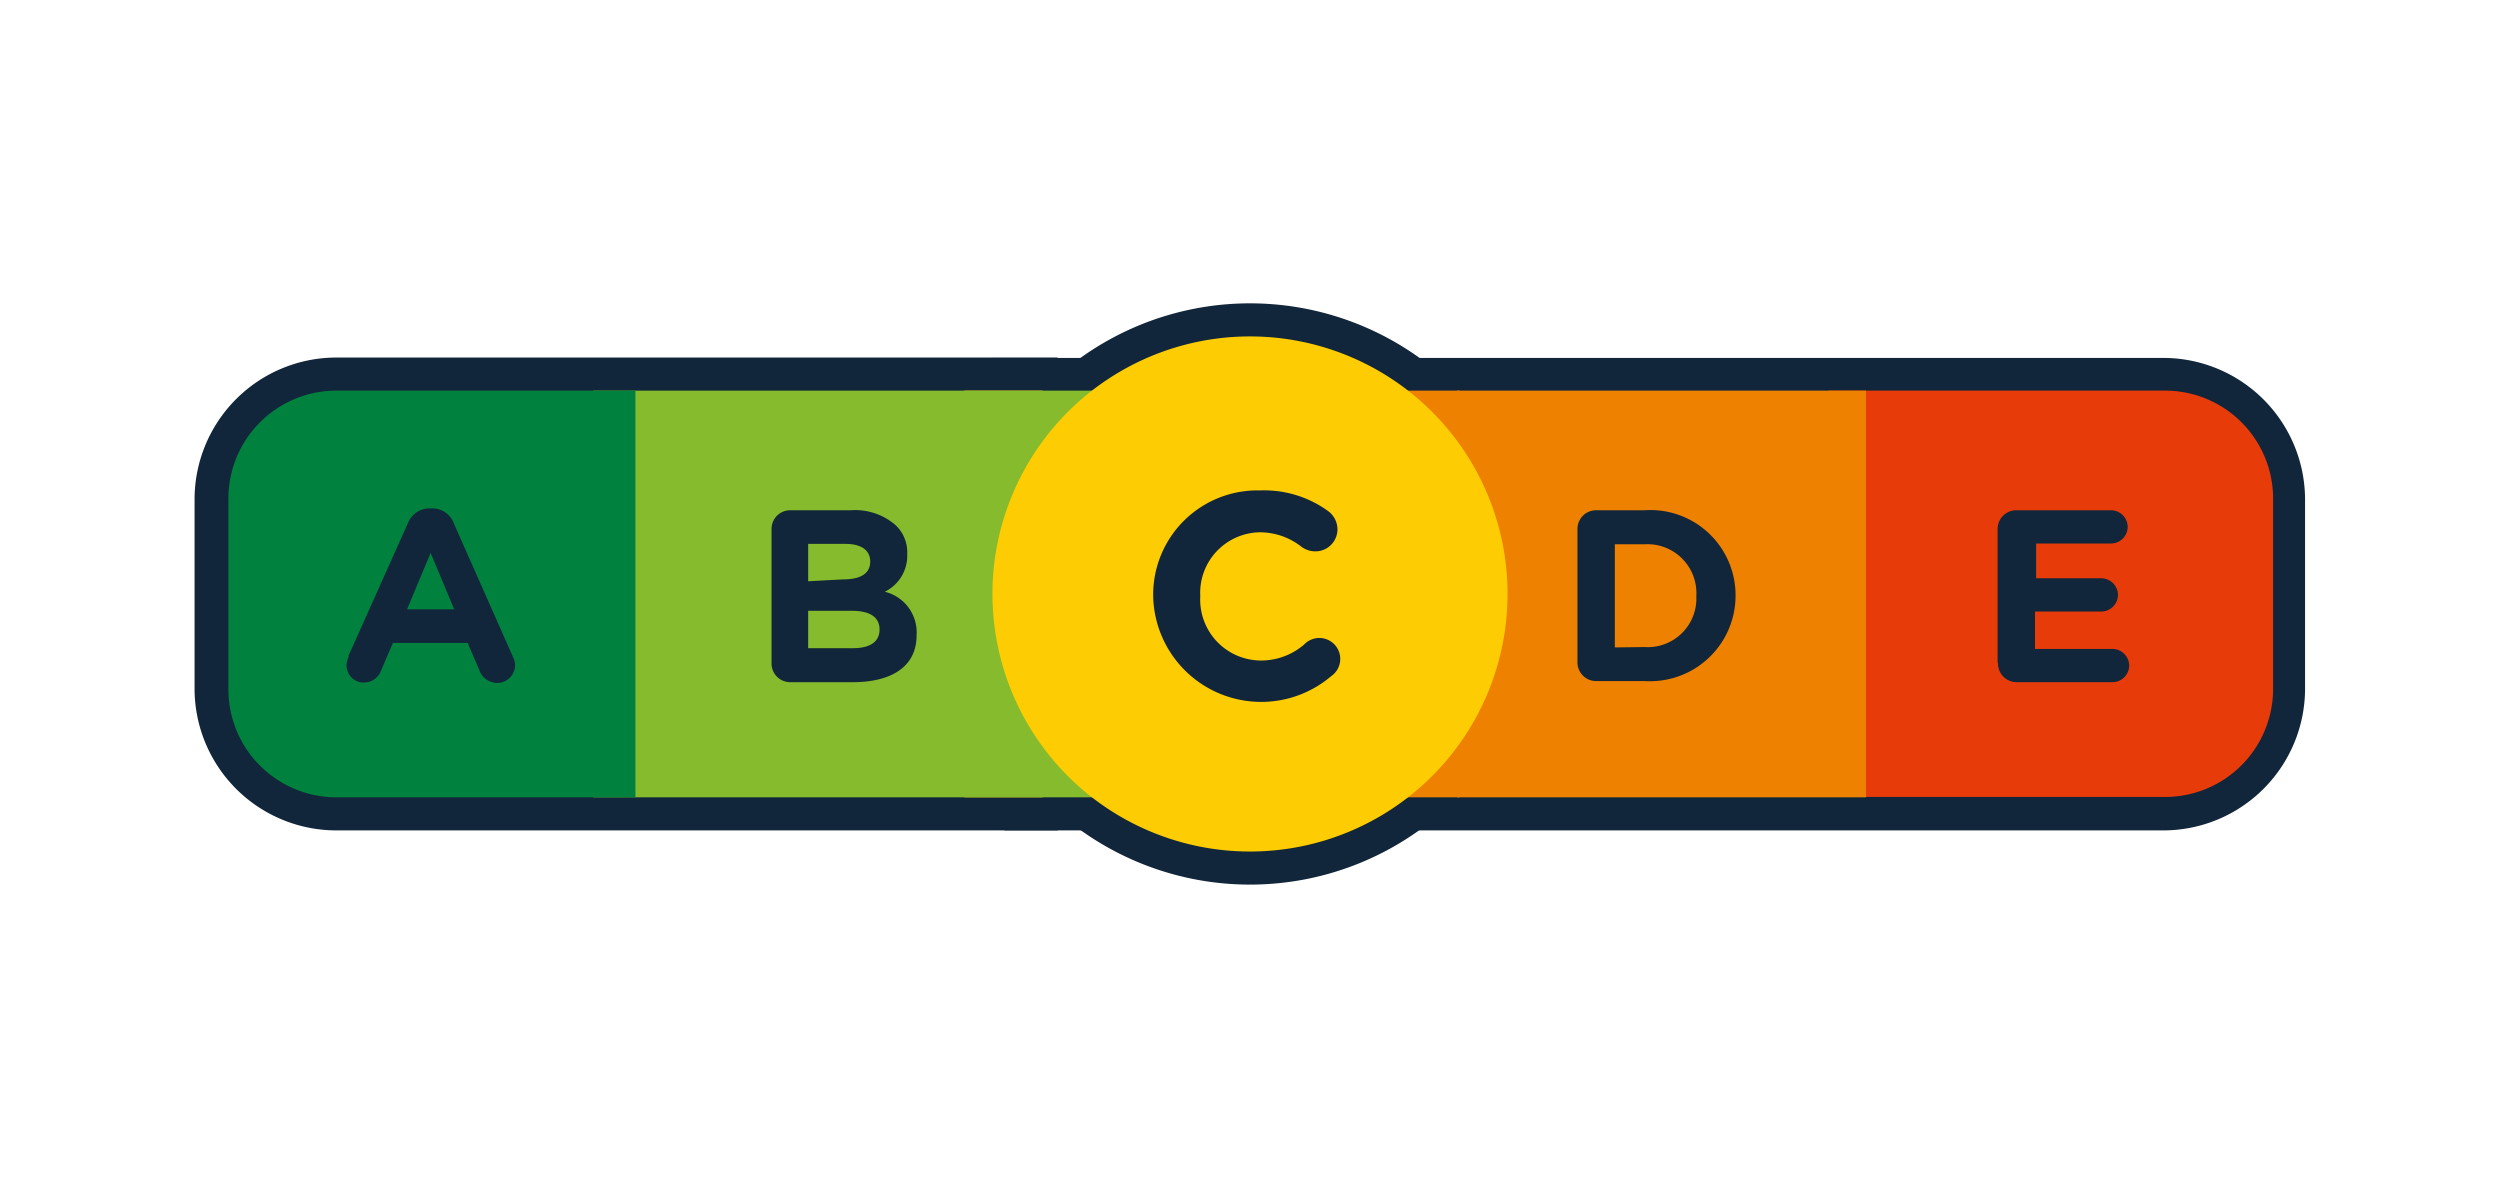 <svg xmlns="http://www.w3.org/2000/svg" id="Capa_1" data-name="Capa 1" viewBox="0 0 66.88 31.87"><defs><style>.cls-1{fill:none;}.cls-1,.cls-5{stroke:#11263a;stroke-miterlimit:10;stroke-width:1.77px;}.cls-2{fill:#e73c09;}.cls-3{fill:#fecc02;}.cls-4{fill:#11263a;}.cls-5,.cls-6{fill:#85bb2c;}.cls-7{fill:#00823e;}.cls-8{fill:#ee8100;}</style></defs><title>BMesa de trabajo 1 copia 2</title><path class="cls-1" d="M28.29,10.45H9a2.91,2.91,0,0,0-2.91,2.91v5.05A2.91,2.91,0,0,0,9,21.33h19.3"></path><path class="cls-1" d="M26.87,21.33h31a2.91,2.91,0,0,0,2.91-2.91V13.37a2.91,2.91,0,0,0-2.91-2.91H26.53"></path><path class="cls-2" d="M48.92,10.45h9a2.89,2.89,0,0,1,2.89,2.89v5.09a2.89,2.89,0,0,1-2.89,2.89h-9Z"></path><rect class="cls-3" x="25.8" y="10.45" width="13.24" height="10.88"></rect><path class="cls-4" d="M53.44,17.72V14.15a.5.5,0,0,1,.5-.5h2.53a.45.45,0,0,1,.45.45.45.45,0,0,1-.45.44h-2v.93h1.74a.45.45,0,0,1,.45.45.45.45,0,0,1-.45.44H54.44v1h2.07a.45.45,0,0,1,.45.45.45.45,0,0,1-.45.44H53.95a.5.5,0,0,1-.5-.5"></path><path class="cls-5" d="M33.44,9h0a6.89,6.89,0,1,1-6.89,6.9A6.89,6.89,0,0,1,33.44,9"></path><rect class="cls-6" x="15.87" y="10.45" width="14.06" height="10.88"></rect><path class="cls-4" d="M20.64,14.15a.5.5,0,0,1,.5-.5h1.62a1.65,1.65,0,0,1,1.2.4,1,1,0,0,1,.31.78h0a1.07,1.07,0,0,1-.6,1A1.12,1.12,0,0,1,24.52,17h0c0,.84-.68,1.25-1.71,1.25H21.14a.5.5,0,0,1-.5-.5Zm1.91,1.35c.45,0,.73-.14.73-.48h0c0-.3-.24-.47-.66-.47h-1v1Zm.27,1.84c.44,0,.71-.16.71-.5h0c0-.31-.23-.5-.74-.5H21.62v1Z"></path><path class="cls-7" d="M17,21.33H9a2.89,2.89,0,0,1-2.89-2.89V13.35A2.89,2.89,0,0,1,9,10.45h8Z"></path><path class="cls-4" d="M9.32,17.55,10.91,14a.62.62,0,0,1,.59-.4h.06a.61.61,0,0,1,.58.4l1.59,3.59a.5.5,0,0,1,.05.2.48.48,0,0,1-.48.48.51.51,0,0,1-.48-.35l-.31-.72h-2l-.32.75a.49.49,0,0,1-.46.31.46.46,0,0,1-.46-.47.54.54,0,0,1,.06-.22m2.82-1.27-.63-1.51-.63,1.51Z"></path><rect class="cls-8" x="36.91" y="10.45" width="13.01" height="10.88"></rect><path class="cls-4" d="M42.2,14.15a.5.5,0,0,1,.5-.5H44a2.28,2.28,0,0,1,2.43,2.27h0A2.29,2.29,0,0,1,44,18.22H42.7a.5.5,0,0,1-.5-.5ZM44,17.31a1.3,1.3,0,0,0,1.38-1.36h0A1.31,1.31,0,0,0,44,14.56H43.2v2.76Z"></path><path class="cls-3" d="M33.44,9h0a6.89,6.89,0,1,1-6.89,6.9A6.89,6.89,0,0,1,33.44,9"></path><path class="cls-4" d="M30.85,15.95v0a2.79,2.79,0,0,1,2.86-2.83,2.91,2.91,0,0,1,1.83.56.61.61,0,0,1,.24.48.59.59,0,0,1-.6.59.63.63,0,0,1-.36-.12,1.8,1.8,0,0,0-1.12-.39,1.62,1.62,0,0,0-1.59,1.71v0a1.63,1.63,0,0,0,1.59,1.72,1.76,1.76,0,0,0,1.19-.43.56.56,0,1,1,.72.85,2.89,2.89,0,0,1-4.76-2.13"></path></svg>